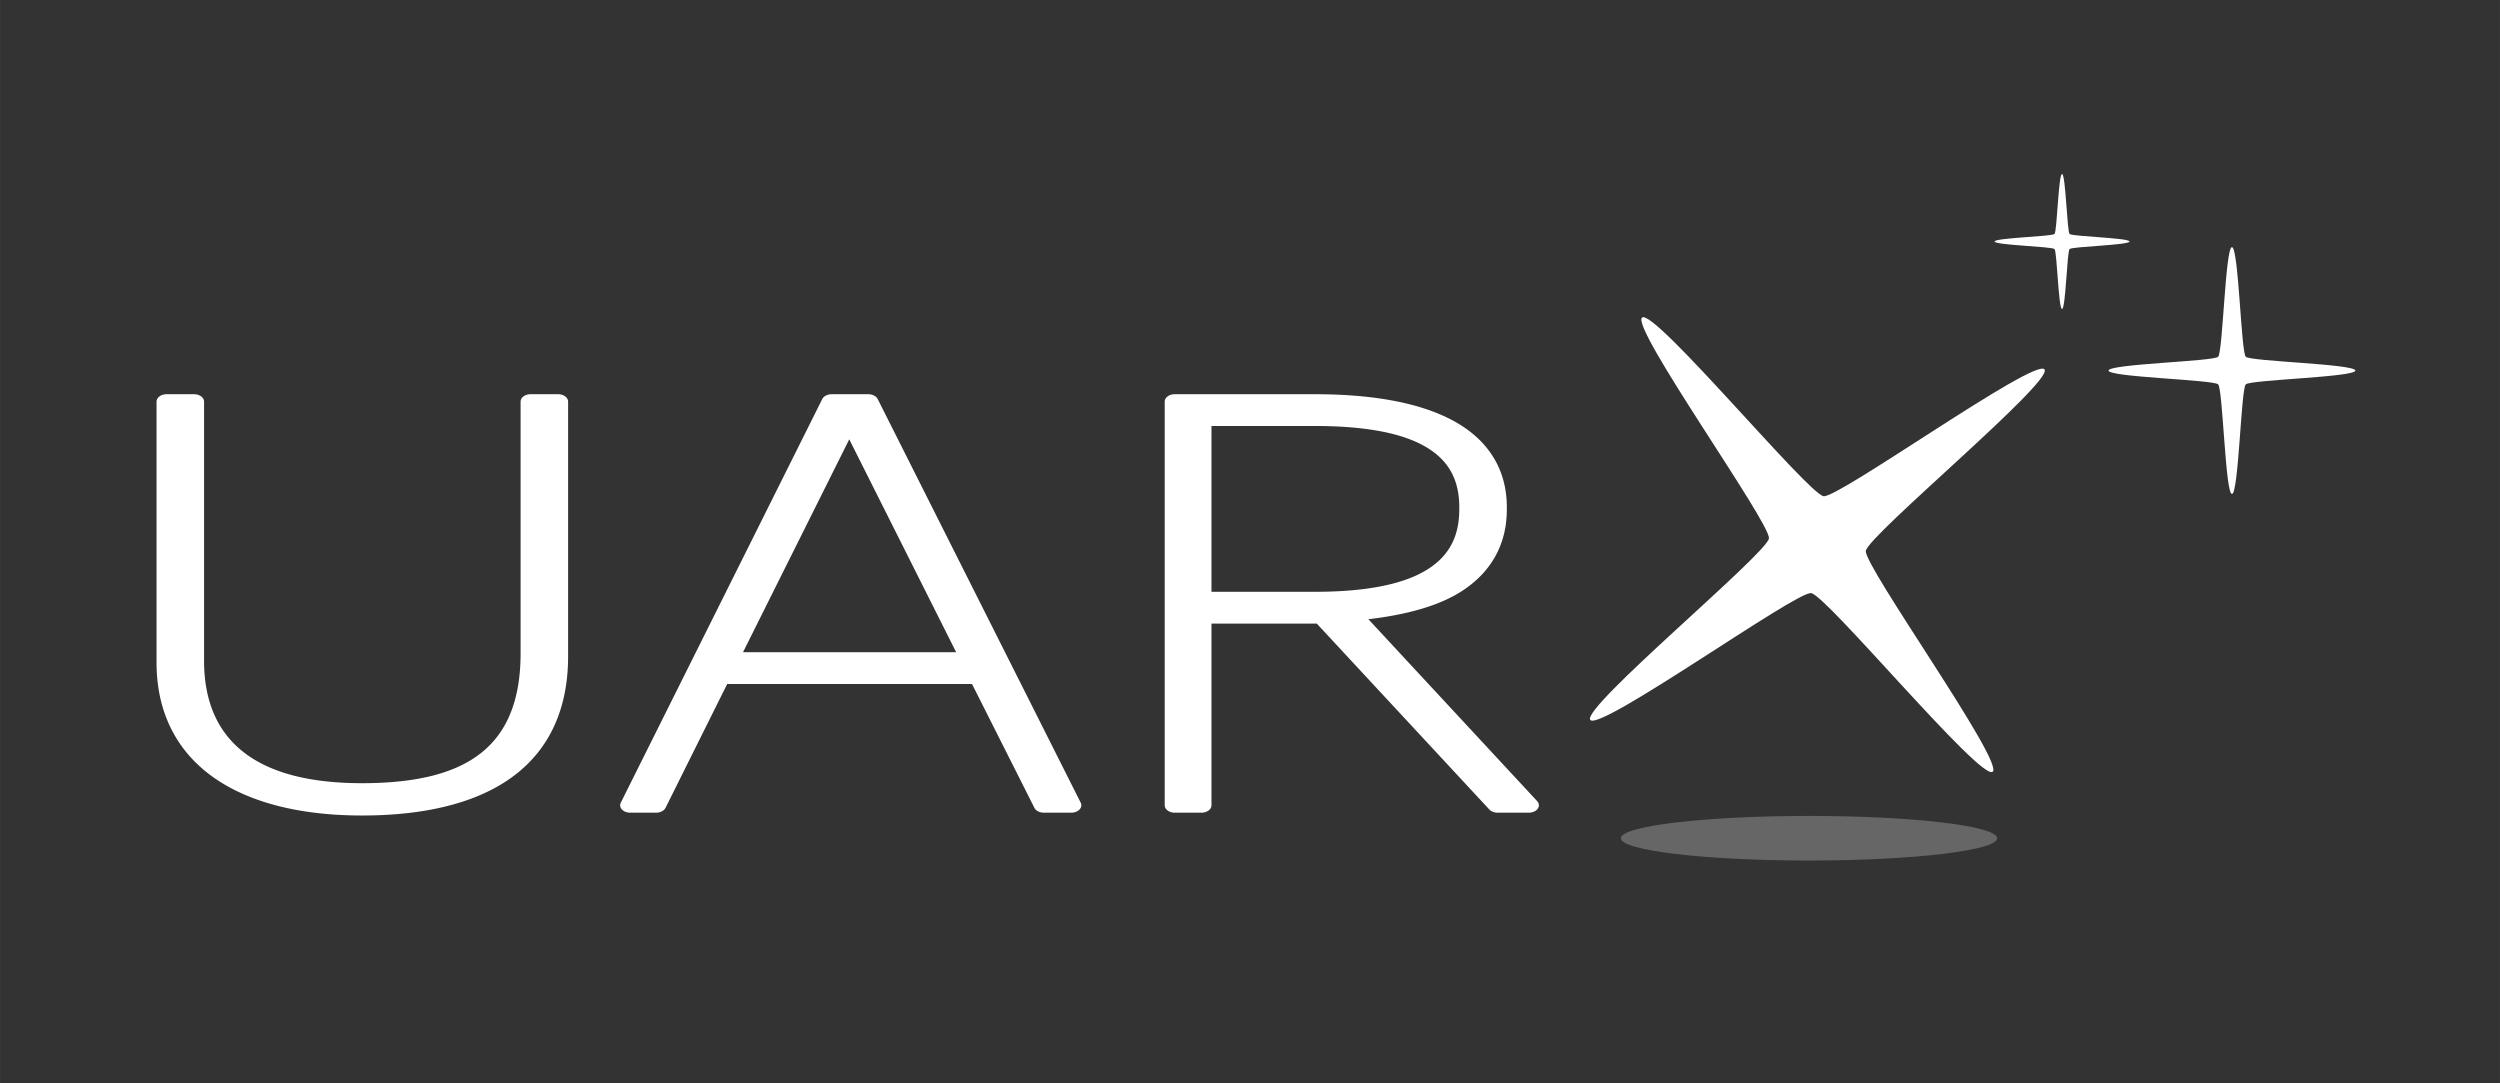 <?xml version="1.0" encoding="UTF-8" standalone="no"?>
<svg
   width="150"
   height="65"
   version="1.1"
   viewBox="0 0 39.687 17.198"
   id="svg21"
   sodipodi:docname="uarx-logo.svg"
   inkscape:version="1.4.2 (f4327f4, 2025-05-13)"
   xmlns:inkscape="http://www.inkscape.org/namespaces/inkscape"
   xmlns:sodipodi="http://sodipodi.sourceforge.net/DTD/sodipodi-0.dtd"
   xmlns="http://www.w3.org/2000/svg"
   xmlns:svg="http://www.w3.org/2000/svg"
   xmlns:rdf="http://www.w3.org/1999/02/22-rdf-syntax-ns#"
   xmlns:cc="http://creativecommons.org/ns#"
   xmlns:dc="http://purl.org/dc/elements/1.1/">
  <rect x="0" y="0" width="39.687" height="17.198" fill="#333333" stroke="none"/>
  <defs
     id="defs21" />
  <sodipodi:namedview
     id="namedview21"
     pagecolor="#ffffff"
     bordercolor="#666666"
     borderopacity="1.0"
     inkscape:showpageshadow="2"
     inkscape:pageopacity="0.0"
     inkscape:pagecheckerboard="0"
     inkscape:deskcolor="#d1d1d1"
     inkscape:zoom="1.5025"
     inkscape:cx="58.90183"
     inkscape:cy="86.522462"
     inkscape:window-width="1920"
     inkscape:window-height="1017"
     inkscape:window-x="-8"
     inkscape:window-y="-8"
     inkscape:window-maximized="1"
     inkscape:current-layer="svg21" />
  <g
     transform="translate(77.863 -238.73)"
     id="g21">
    <g
       transform="translate(-1.323 -.31)"
       id="g20"
       style="fill:#666666">
      <ellipse
         cx="-47.822"
         cy="252.347"
         rx="2.987"
         ry="0.354"
         color="#000000"
         color-rendering="auto"
         fill="#373a36"
         fill-rule="evenodd"
         image-rendering="auto"
         shape-rendering="auto"
         solid-color="#000000"
         style="isolation:auto;mix-blend-mode:normal;fill:#666666"
         id="ellipse1" />
      <g
         transform="matrix(.141 0 0 .141 64.958 211.99)"
         fill="#fff"
         id="g19"
         style="fill:#666666">
        <g
           transform="translate(-367.46,15)"
           id="g18"
           style="fill:#ffffff">
          <path
             d="m -617.32,221.23 a 1.128,0.835 0 0 0 -1.129,0.834 v 29.365 c 0,5.532 2.195,9.884 6.248,12.822 4.053,2.939 9.879,4.41 16.879,4.41 7.733,0 13.624,-1.658 17.512,-4.789 3.888,-3.131 5.699,-7.639 5.699,-13.145 v -28.664 a 1.128,0.835 0 0 0 -1.129,-0.834 h -3.092 a 1.128,0.835 0 0 0 -1.129,0.834 v 28.348 c 0,5.127 -1.452,8.759 -4.307,11.096 -2.854,2.337 -7.217,3.516 -13.555,3.516 -5.855,0 -10.234,-1.151 -13.189,-3.389 -2.955,-2.237 -4.586,-5.645 -4.586,-10.396 v -29.174 a 1.128,0.835 0 0 0 -1.129,-0.834 z m 74.881,0 a 1.128,0.835 0 0 0 -1.059,0.543 l -22.684,45.447 a 1.128,0.835 0 0 0 1.059,1.123 h 2.92 a 1.128,0.835 0 0 0 1.061,-0.547 l 6.943,-13.945 h 27.561 l 7.027,13.949 a 1.128,0.835 0 0 0 1.059,0.543 h 3.094 a 1.128,0.835 0 0 0 1.059,-1.125 l -22.857,-45.447 a 1.128,0.835 0 0 0 -1.059,-0.541 z m 38.627,0 a 1.128,0.835 0 0 0 -1.129,0.834 v 45.445 a 1.128,0.835 0 0 0 1.129,0.834 h 3.008 a 1.128,0.835 0 0 0 1.129,-0.834 v -20.457 h 11.854 l 19.428,20.93 a 1.128,0.835 0 0 0 0.928,0.361 h 3.525 a 1.128,0.835 0 0 0 0.928,-1.307 l -18.996,-20.473 c 4.218,-0.504 7.975,-1.465 10.691,-3.279 3.109,-2.076 4.894,-5.118 4.894,-9.08 v -0.256 c 0,-4.494 -2.321,-7.795 -6.234,-9.842 -3.914,-2.047 -9.275,-2.877 -15.43,-2.877 z m 4.137,3.576 h 11.674 c 5.03,0 9.146,0.637 11.902,2.051 2.756,1.414 4.324,3.568 4.324,7.092 v 0.256 c 0,3.466 -1.502,5.661 -4.217,7.117 -2.715,1.456 -6.816,2.152 -12.01,2.152 h -11.674 z m -40.783,1.502 12.035,23.967 h -23.996 z"
             color="#000000"
             color-rendering="auto"
             fill-rule="evenodd"
             image-rendering="auto"
             shape-rendering="auto"
             solid-color="#000000"
             style="isolation:auto;mix-blend-mode:normal;fill:#ffffff"
             id="path15" />
          <path
             d="m -403.91,211.63 c -0.408,0 -0.561,-6.458 -0.849,-6.746 -0.288,-0.288 -6.746,-0.441 -6.746,-0.849 0,-0.408 6.458,-0.561 6.746,-0.849 0.288,-0.288 0.441,-6.746 0.849,-6.746 0.408,0 0.561,6.458 0.849,6.746 0.288,0.288 6.746,0.441 6.746,0.849 0,0.408 -6.458,0.561 -6.746,0.849 -0.288,0.288 -0.441,6.746 -0.849,6.746 z"
             id="path16"
             style="fill:#ffffff" />
          <path
             transform="matrix(8.343,-6.438,6.438,8.343,-10305,-3575.9)"
             d="m 520.65,861.99 c -0.163,0 -0.253,-2.581 -0.369,-2.696 -0.115,-0.115 -2.696,-0.205 -2.696,-0.369 0,-0.163 2.581,-0.253 2.696,-0.369 0.115,-0.115 0.205,-2.696 0.369,-2.696 0.163,0 0.253,2.581 0.369,2.696 0.115,0.115 2.696,0.205 2.696,0.369 0,0.163 -2.581,0.253 -2.696,0.369 -0.115,0.115 -0.205,2.696 -0.369,2.696 z"
             id="path17"
             style="fill:#ffffff" />
          <path
             d="m -384.78,232.46 c -0.746,0 -1.026,-11.813 -1.554,-12.341 -0.528,-0.528 -12.341,-0.808 -12.341,-1.554 0,-0.746 11.813,-1.026 12.341,-1.554 0.528,-0.528 0.808,-12.341 1.554,-12.341 0.746,0 1.026,11.813 1.554,12.341 0.528,0.528 12.341,0.808 12.341,1.554 0,0.746 -11.813,1.026 -12.341,1.554 -0.528,0.528 -0.808,12.341 -1.554,12.341 z"
             id="path18"
             style="fill:#ffffff" />
        </g>
      </g>
    </g>
  </g>
</svg>
